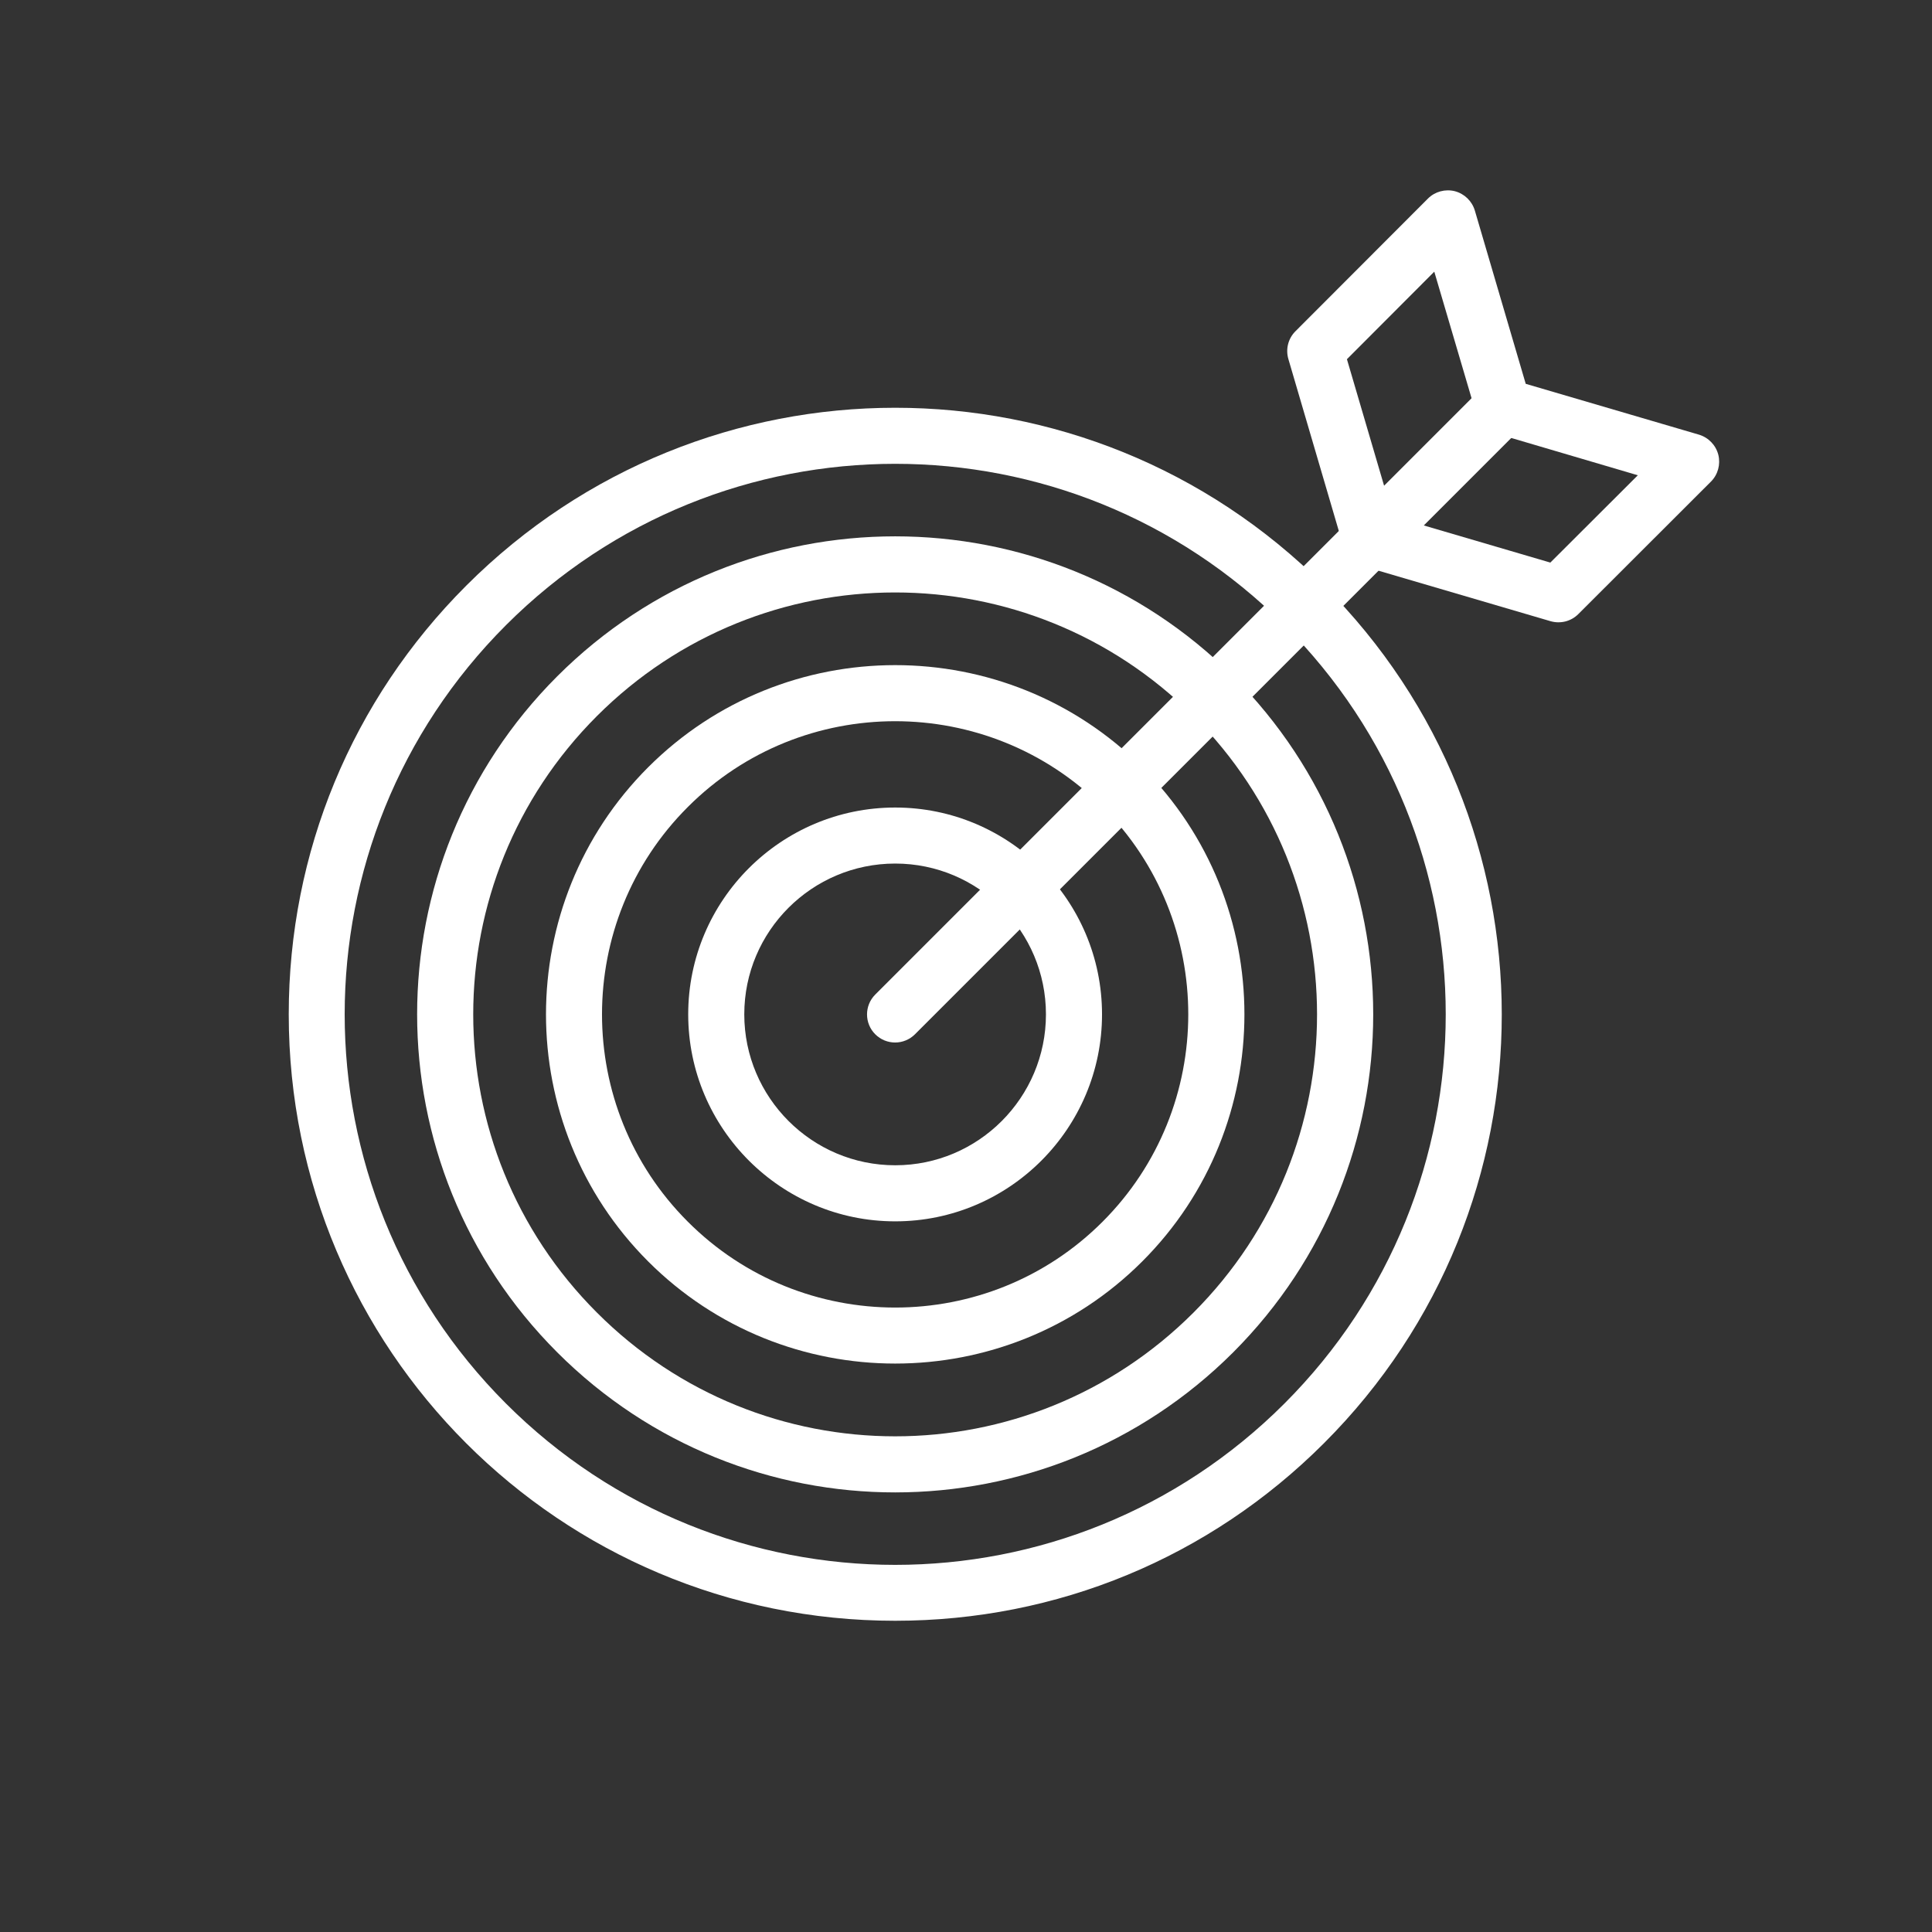 <?xml version="1.0" encoding="UTF-8"?>
<svg xmlns="http://www.w3.org/2000/svg" xmlns:xlink="http://www.w3.org/1999/xlink" width="56" zoomAndPan="magnify" viewBox="0 0 42 42" height="56" preserveAspectRatio="xMidYMid meet" version="1.2">
  <rect x="0" y="0" width="42" height="42" fill="#333333" stroke="none"/>
  <defs>
    <clipPath id="21561d5db2">
      <path d="M 6.277 8 L 33 8 L 33 35.602 L 6.277 35.602 Z M 6.277 8 "></path>
    </clipPath>
    <clipPath id="e694c77cbc">
      <path d="M 27 4.102 L 37.777 4.102 L 37.777 14 L 27 14 Z M 27 4.102 "></path>
    </clipPath>
  </defs>
  <g id="9ac0dd300a">
    <g clip-rule="nonzero" clip-path="url(#21561d5db2)">
      <path style=" stroke:none;fill-rule:nonzero;fill:#ffffff;fill-opacity:1;" d="M 19.461 35.234 C 12.172 35.234 6.277 29.34 6.277 22.051 C 6.277 18.531 7.648 15.219 10.137 12.73 C 15.289 7.578 23.629 7.574 28.781 12.73 C 33.934 17.879 33.938 26.223 28.781 31.375 C 26.293 33.863 22.98 35.234 19.461 35.234 Z M 11 13.59 C 6.324 18.266 6.324 25.836 11 30.512 C 15.676 35.188 23.246 35.188 27.922 30.512 C 32.598 25.836 32.598 18.266 27.922 13.59 C 23.246 8.914 15.676 8.914 11 13.59 Z M 11 13.59 "></path>
    </g>
    <path style=" stroke:none;fill-rule:nonzero;fill:#ffffff;fill-opacity:1;" d="M 12.113 29.398 C 8.055 25.34 8.051 18.766 12.113 14.703 C 16.172 10.645 22.746 10.645 26.809 14.703 C 30.867 18.766 30.867 25.336 26.809 29.398 C 22.746 33.457 16.176 33.461 12.113 29.398 Z M 12.977 15.566 C 9.391 19.152 9.391 24.953 12.977 28.535 C 16.559 32.121 22.359 32.121 25.945 28.535 C 29.527 24.953 29.527 19.152 25.945 15.566 C 22.359 11.984 16.559 11.984 12.977 15.566 Z M 12.977 15.566 "></path>
    <path style=" stroke:none;fill-rule:nonzero;fill:#ffffff;fill-opacity:1;" d="M 14.09 27.422 C 11.129 24.461 11.129 19.641 14.09 16.68 C 17.051 13.719 21.871 13.719 24.832 16.68 C 27.793 19.641 27.793 24.461 24.832 27.422 C 21.871 30.383 17.051 30.383 14.09 27.422 Z M 14.953 17.543 C 12.465 20.027 12.465 24.074 14.953 26.559 C 17.438 29.047 21.484 29.047 23.969 26.559 C 26.453 24.074 26.453 20.027 23.969 17.543 C 21.484 15.059 17.438 15.055 14.953 17.543 Z M 14.953 17.543 "></path>
    <path style=" stroke:none;fill-rule:nonzero;fill:#ffffff;fill-opacity:1;" d="M 19.027 22.484 C 18.789 22.246 18.789 21.859 19.027 21.621 L 32.246 8.402 C 32.484 8.164 32.871 8.164 33.109 8.402 C 33.348 8.641 33.348 9.027 33.109 9.266 L 19.891 22.484 C 19.652 22.723 19.266 22.723 19.027 22.484 Z M 19.027 22.484 "></path>
    <g clip-rule="nonzero" clip-path="url(#e694c77cbc)">
      <path style=" stroke:none;fill-rule:nonzero;fill:#ffffff;fill-opacity:1;" d="M 33.707 13.504 L 29.621 12.305 C 29.422 12.246 29.266 12.09 29.207 11.891 L 28.008 7.805 C 27.945 7.59 28.004 7.359 28.16 7.203 L 31.043 4.316 C 31.195 4.164 31.418 4.105 31.625 4.156 C 31.836 4.211 32 4.371 32.062 4.578 L 33.168 8.344 L 36.934 9.449 C 37.141 9.512 37.301 9.676 37.355 9.887 C 37.406 10.094 37.348 10.316 37.195 10.469 L 34.309 13.352 C 34.152 13.508 33.922 13.566 33.707 13.504 Z M 30.285 11.227 L 33.703 12.23 L 35.605 10.332 L 32.504 9.418 C 32.309 9.359 32.152 9.203 32.094 9.008 L 31.18 5.906 L 29.281 7.809 Z M 30.285 11.227 "></path>
    </g>
    <path style=" stroke:none;fill-rule:nonzero;fill:#ffffff;fill-opacity:1;" d="M 19.461 26.551 C 16.98 26.551 14.961 24.531 14.961 22.051 C 14.961 19.57 16.98 17.555 19.461 17.555 C 21.941 17.555 23.957 19.57 23.957 22.051 C 23.957 24.531 21.941 26.551 19.461 26.551 Z M 19.461 18.773 C 17.652 18.773 16.18 20.242 16.18 22.051 C 16.18 23.859 17.652 25.332 19.461 25.332 C 21.27 25.332 22.738 23.859 22.738 22.051 C 22.738 20.242 21.27 18.773 19.461 18.773 Z M 19.461 18.773 "></path>
  </g>
</svg>
